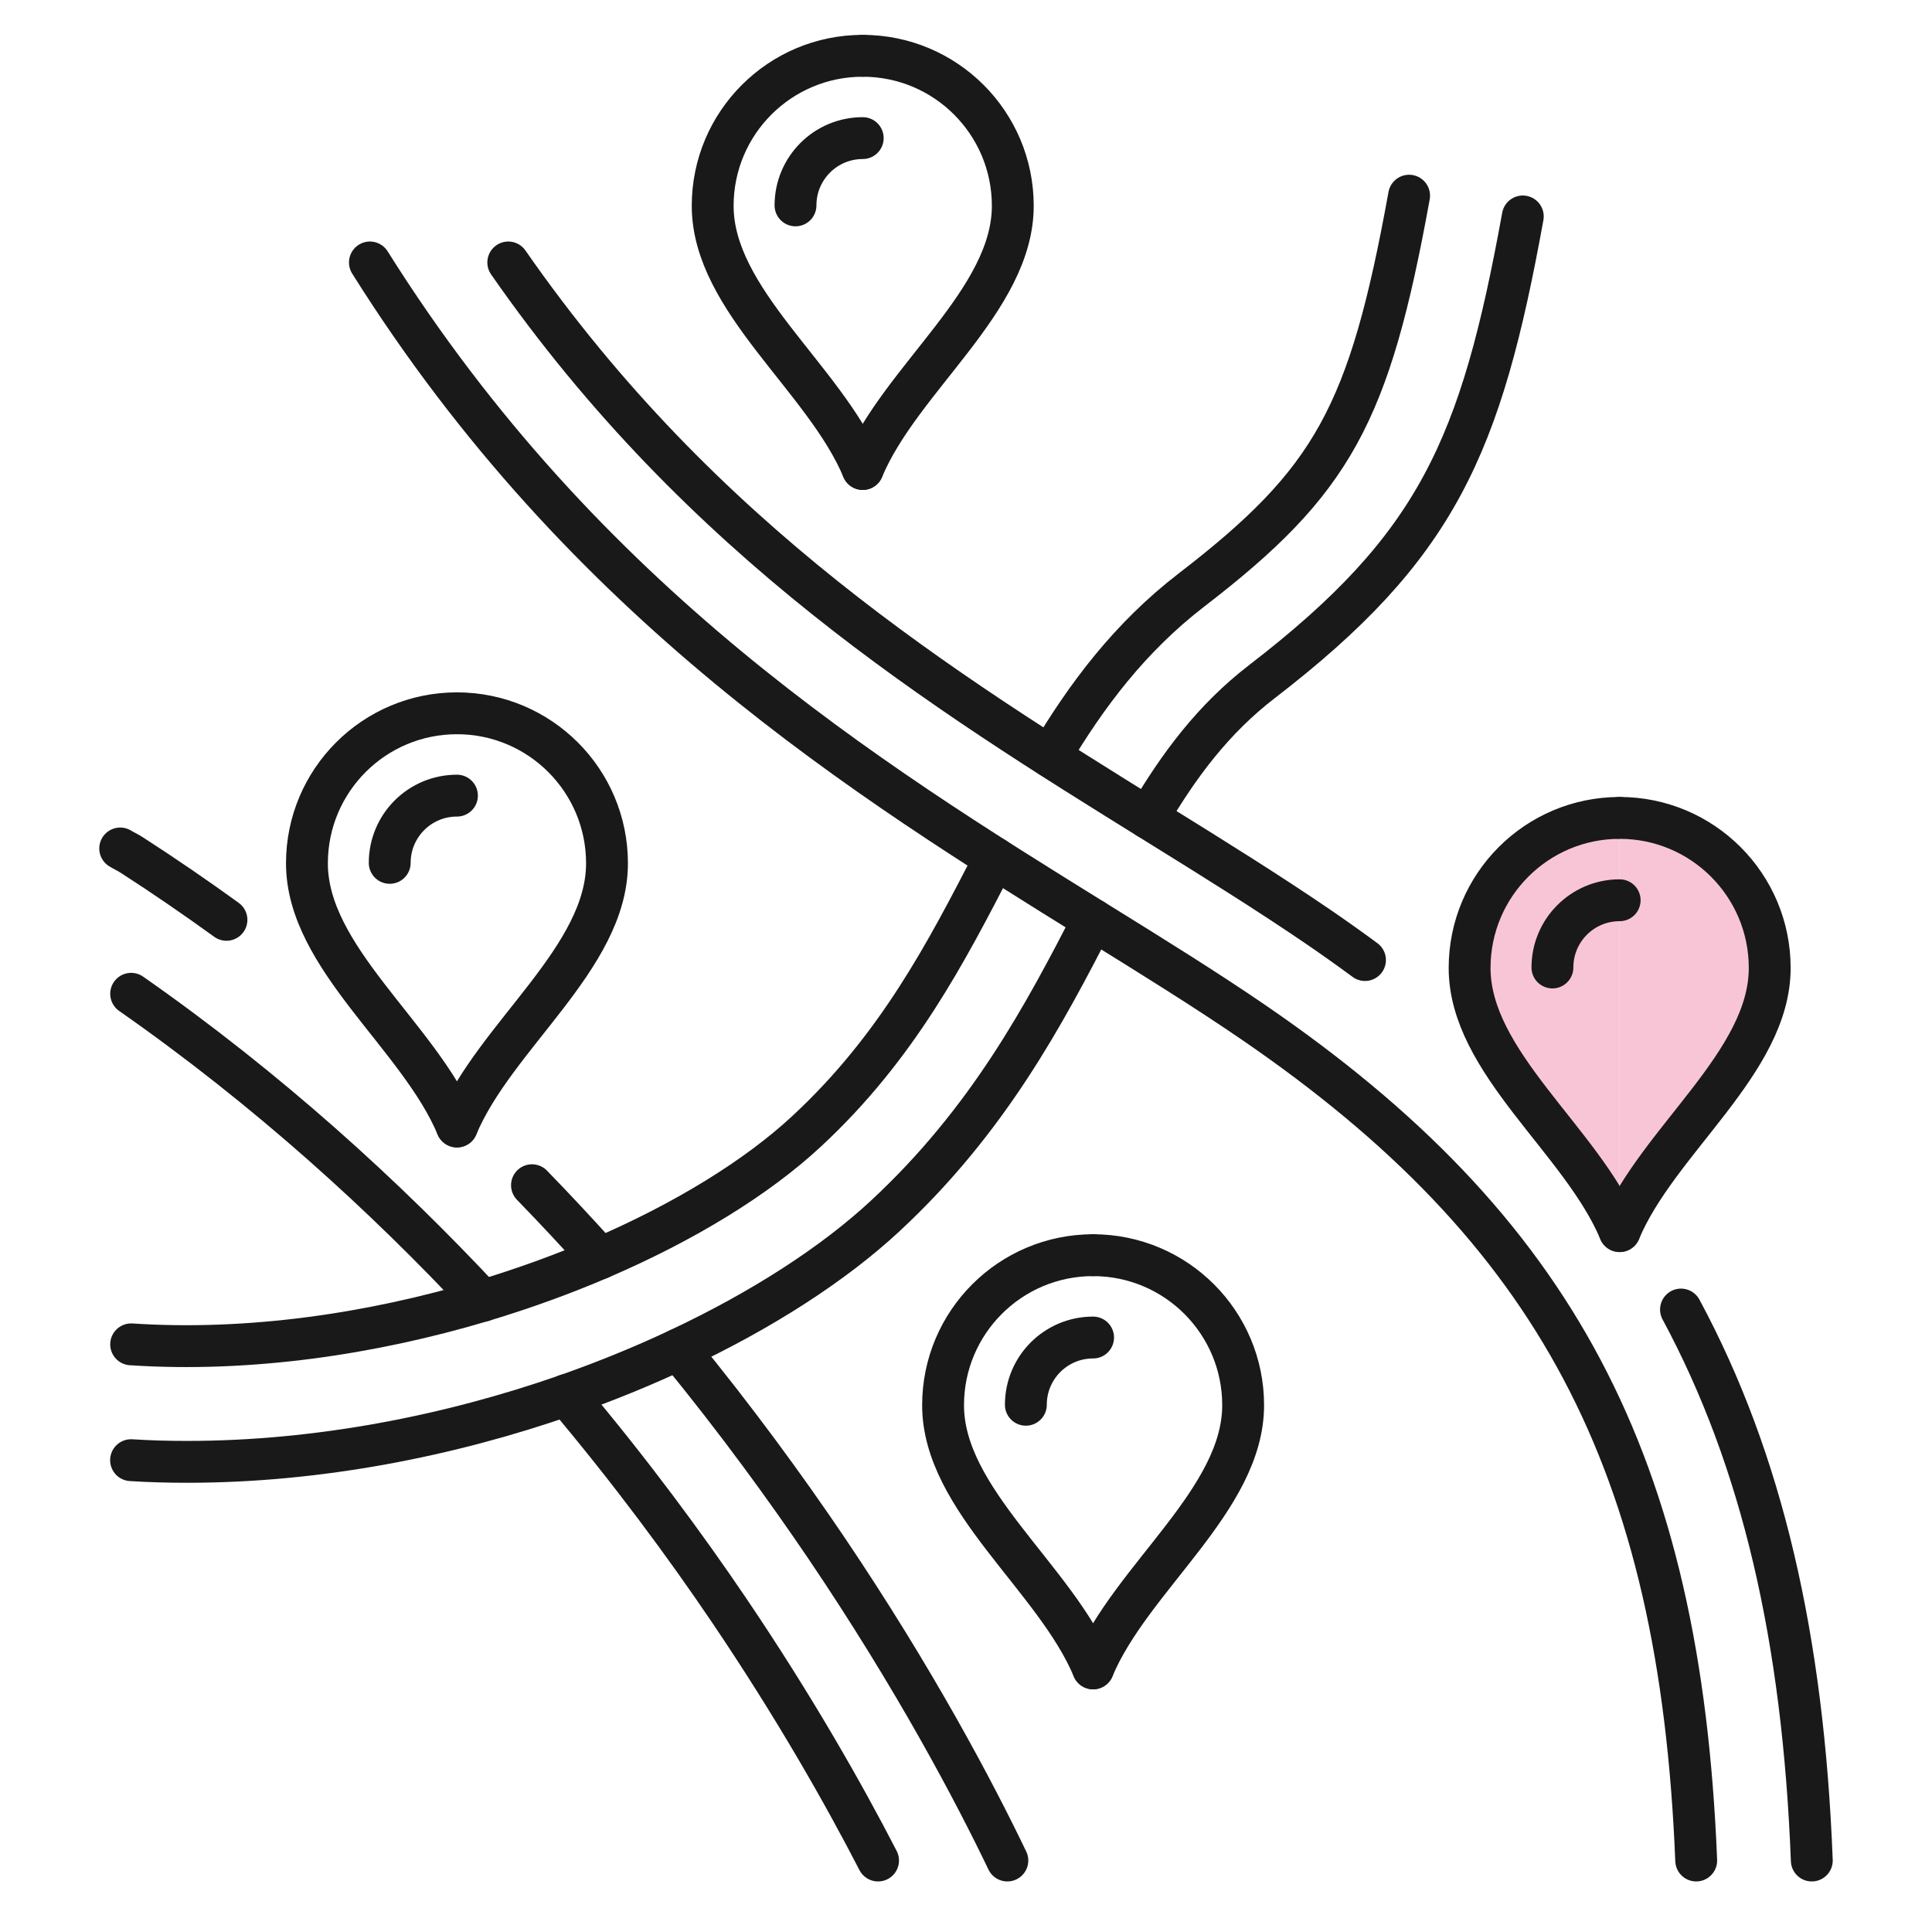 <svg width="60" height="60" viewBox="0 0 60 60" fill="none" xmlns="http://www.w3.org/2000/svg">
<g clip-path="url(#clip0_146_12477)">
<path d="M21.071 41.907C22.877 44.113 24.404 46.212 25.661 48.069C28.427 52.165 30.262 55.652 31.284 57.78" stroke="#191919" stroke-width="1.3" stroke-linecap="round" stroke-linejoin="round"/>
<path d="M16.521 36.808C17.257 37.566 17.964 38.325 18.638 39.076" stroke="#191919" stroke-width="1.3" stroke-linecap="round" stroke-linejoin="round"/>
<path d="M3.733 26.35C3.832 26.412 3.967 26.474 4.077 26.544C5.095 27.2 6.081 27.877 7.033 28.566" stroke="#191919" stroke-width="1.3" stroke-linecap="round" stroke-linejoin="round"/>
<path d="M14.99 40.398C11.957 37.149 8.323 33.834 4.073 30.863" stroke="#191919" stroke-width="1.3" stroke-linecap="round" stroke-linejoin="round"/>
<path d="M17.587 43.325C19.602 45.717 21.28 47.996 22.631 49.992C24.698 53.047 26.232 55.769 27.269 57.78" stroke="#191919" stroke-width="1.3" stroke-linecap="round" stroke-linejoin="round"/>
<path d="M52.205 40.669C54.732 45.362 56 50.89 56.267 57.78" stroke="#191919" stroke-width="1.3" stroke-linecap="round" stroke-linejoin="round"/>
<path d="M15.785 8.151C21.807 16.814 29.273 21.445 35.907 25.562C37.699 26.672 39.387 27.724 40.959 28.797C41.45 29.134 41.926 29.471 42.391 29.815" stroke="#191919" stroke-width="1.3" stroke-linecap="round" stroke-linejoin="round"/>
<path d="M52.677 57.78C52.179 45.391 48.292 38.164 38.933 31.753C37.431 30.724 35.775 29.698 34.02 28.61C26.95 24.225 18.151 18.767 11.488 8.151" stroke="#191919" stroke-width="1.3" stroke-linecap="round" stroke-linejoin="round"/>
<path d="M4.073 41.75C7.733 41.992 11.543 41.428 14.99 40.398C16.265 40.014 17.488 39.57 18.638 39.076C21.268 37.947 23.507 36.566 25.045 35.138C27.87 32.522 29.394 29.566 30.866 26.716C30.877 26.694 30.888 26.676 30.895 26.654" stroke="#191919" stroke-width="1.3" stroke-linecap="round" stroke-linejoin="round"/>
<path d="M33.947 28.566C32.434 31.5 30.694 34.793 27.485 37.768C25.903 39.237 23.683 40.68 21.067 41.907C19.972 42.424 18.803 42.9 17.583 43.329C13.971 44.589 9.898 45.399 5.81 45.399C5.231 45.399 4.648 45.384 4.07 45.347" stroke="#191919" stroke-width="1.3" stroke-linecap="round" stroke-linejoin="round"/>
<path d="M32.614 23.492C33.738 21.602 35.083 19.8 37.006 18.32C41.391 14.946 42.526 12.887 43.761 6.077" stroke="#191919" stroke-width="1.3" stroke-linecap="round" stroke-linejoin="round"/>
<path d="M35.651 25.401C36.61 23.763 37.684 22.327 39.193 21.166C44.64 16.975 45.992 13.88 47.292 6.722" stroke="#191919" stroke-width="1.3" stroke-linecap="round" stroke-linejoin="round"/>
<path d="M50.3 38.233C49.117 35.413 45.64 32.998 45.64 30.061C45.64 27.485 47.728 25.401 50.3 25.401" fill="#F8C5D7"/>
<path d="M50.3 38.233C49.117 35.413 45.64 32.998 45.64 30.061C45.64 27.485 47.728 25.401 50.3 25.401" stroke="#191919" stroke-width="1.3" stroke-linecap="round" stroke-linejoin="round"/>
<path d="M50.3 38.233C51.483 35.413 54.96 32.998 54.96 30.061C54.96 27.485 52.872 25.401 50.3 25.401" fill="#F8C5D7"/>
<path d="M50.3 38.233C51.483 35.413 54.96 32.998 54.96 30.061C54.96 27.485 52.872 25.401 50.3 25.401" stroke="#191919" stroke-width="1.3" stroke-linecap="round" stroke-linejoin="round"/>
<path d="M48.212 30.046C48.212 28.892 49.146 27.958 50.3 27.958" stroke="#191919" stroke-width="1.3" stroke-linecap="round" stroke-linejoin="round"/>
<path d="M26.793 14.565C25.61 11.744 22.133 9.33 22.133 6.392C22.133 3.817 24.221 1.733 26.793 1.733" stroke="#191919" stroke-width="1.3" stroke-linecap="round" stroke-linejoin="round"/>
<path d="M26.793 14.565C27.976 11.744 31.453 9.33 31.453 6.392C31.453 3.817 29.365 1.733 26.793 1.733" stroke="#191919" stroke-width="1.3" stroke-linecap="round" stroke-linejoin="round"/>
<path d="M24.705 6.378C24.705 5.224 25.639 4.289 26.793 4.289" stroke="#191919" stroke-width="1.3" stroke-linecap="round" stroke-linejoin="round"/>
<path d="M33.947 51.813C32.764 48.992 29.288 46.578 29.288 43.64C29.288 41.065 31.376 38.981 33.947 38.981" stroke="#191919" stroke-width="1.3" stroke-linecap="round" stroke-linejoin="round"/>
<path d="M33.947 51.813C35.13 48.992 38.607 46.578 38.607 43.64C38.607 41.065 36.519 38.981 33.947 38.981" stroke="#191919" stroke-width="1.3" stroke-linecap="round" stroke-linejoin="round"/>
<path d="M31.859 43.626C31.859 42.472 32.793 41.538 33.947 41.538" stroke="#191919" stroke-width="1.3" stroke-linecap="round" stroke-linejoin="round"/>
<path d="M14.191 34.984C13.008 32.163 9.532 29.749 9.532 26.811C9.532 24.236 11.62 22.152 14.191 22.152" stroke="#191919" stroke-width="1.3" stroke-linecap="round" stroke-linejoin="round"/>
<path d="M14.191 34.984C15.374 32.163 18.851 29.749 18.851 26.811C18.851 24.236 16.763 22.152 14.191 22.152" stroke="#191919" stroke-width="1.3" stroke-linecap="round" stroke-linejoin="round"/>
<path d="M12.103 26.797C12.103 25.643 13.037 24.709 14.191 24.709" stroke="#191919" stroke-width="1.3" stroke-linecap="round" stroke-linejoin="round"/>
</g>
<defs>
<clipPath id="clip0_146_12477">
<rect width="54" height="57.513" fill="white" transform="translate(3 1)"/>
</clipPath>
</defs>
</svg>
